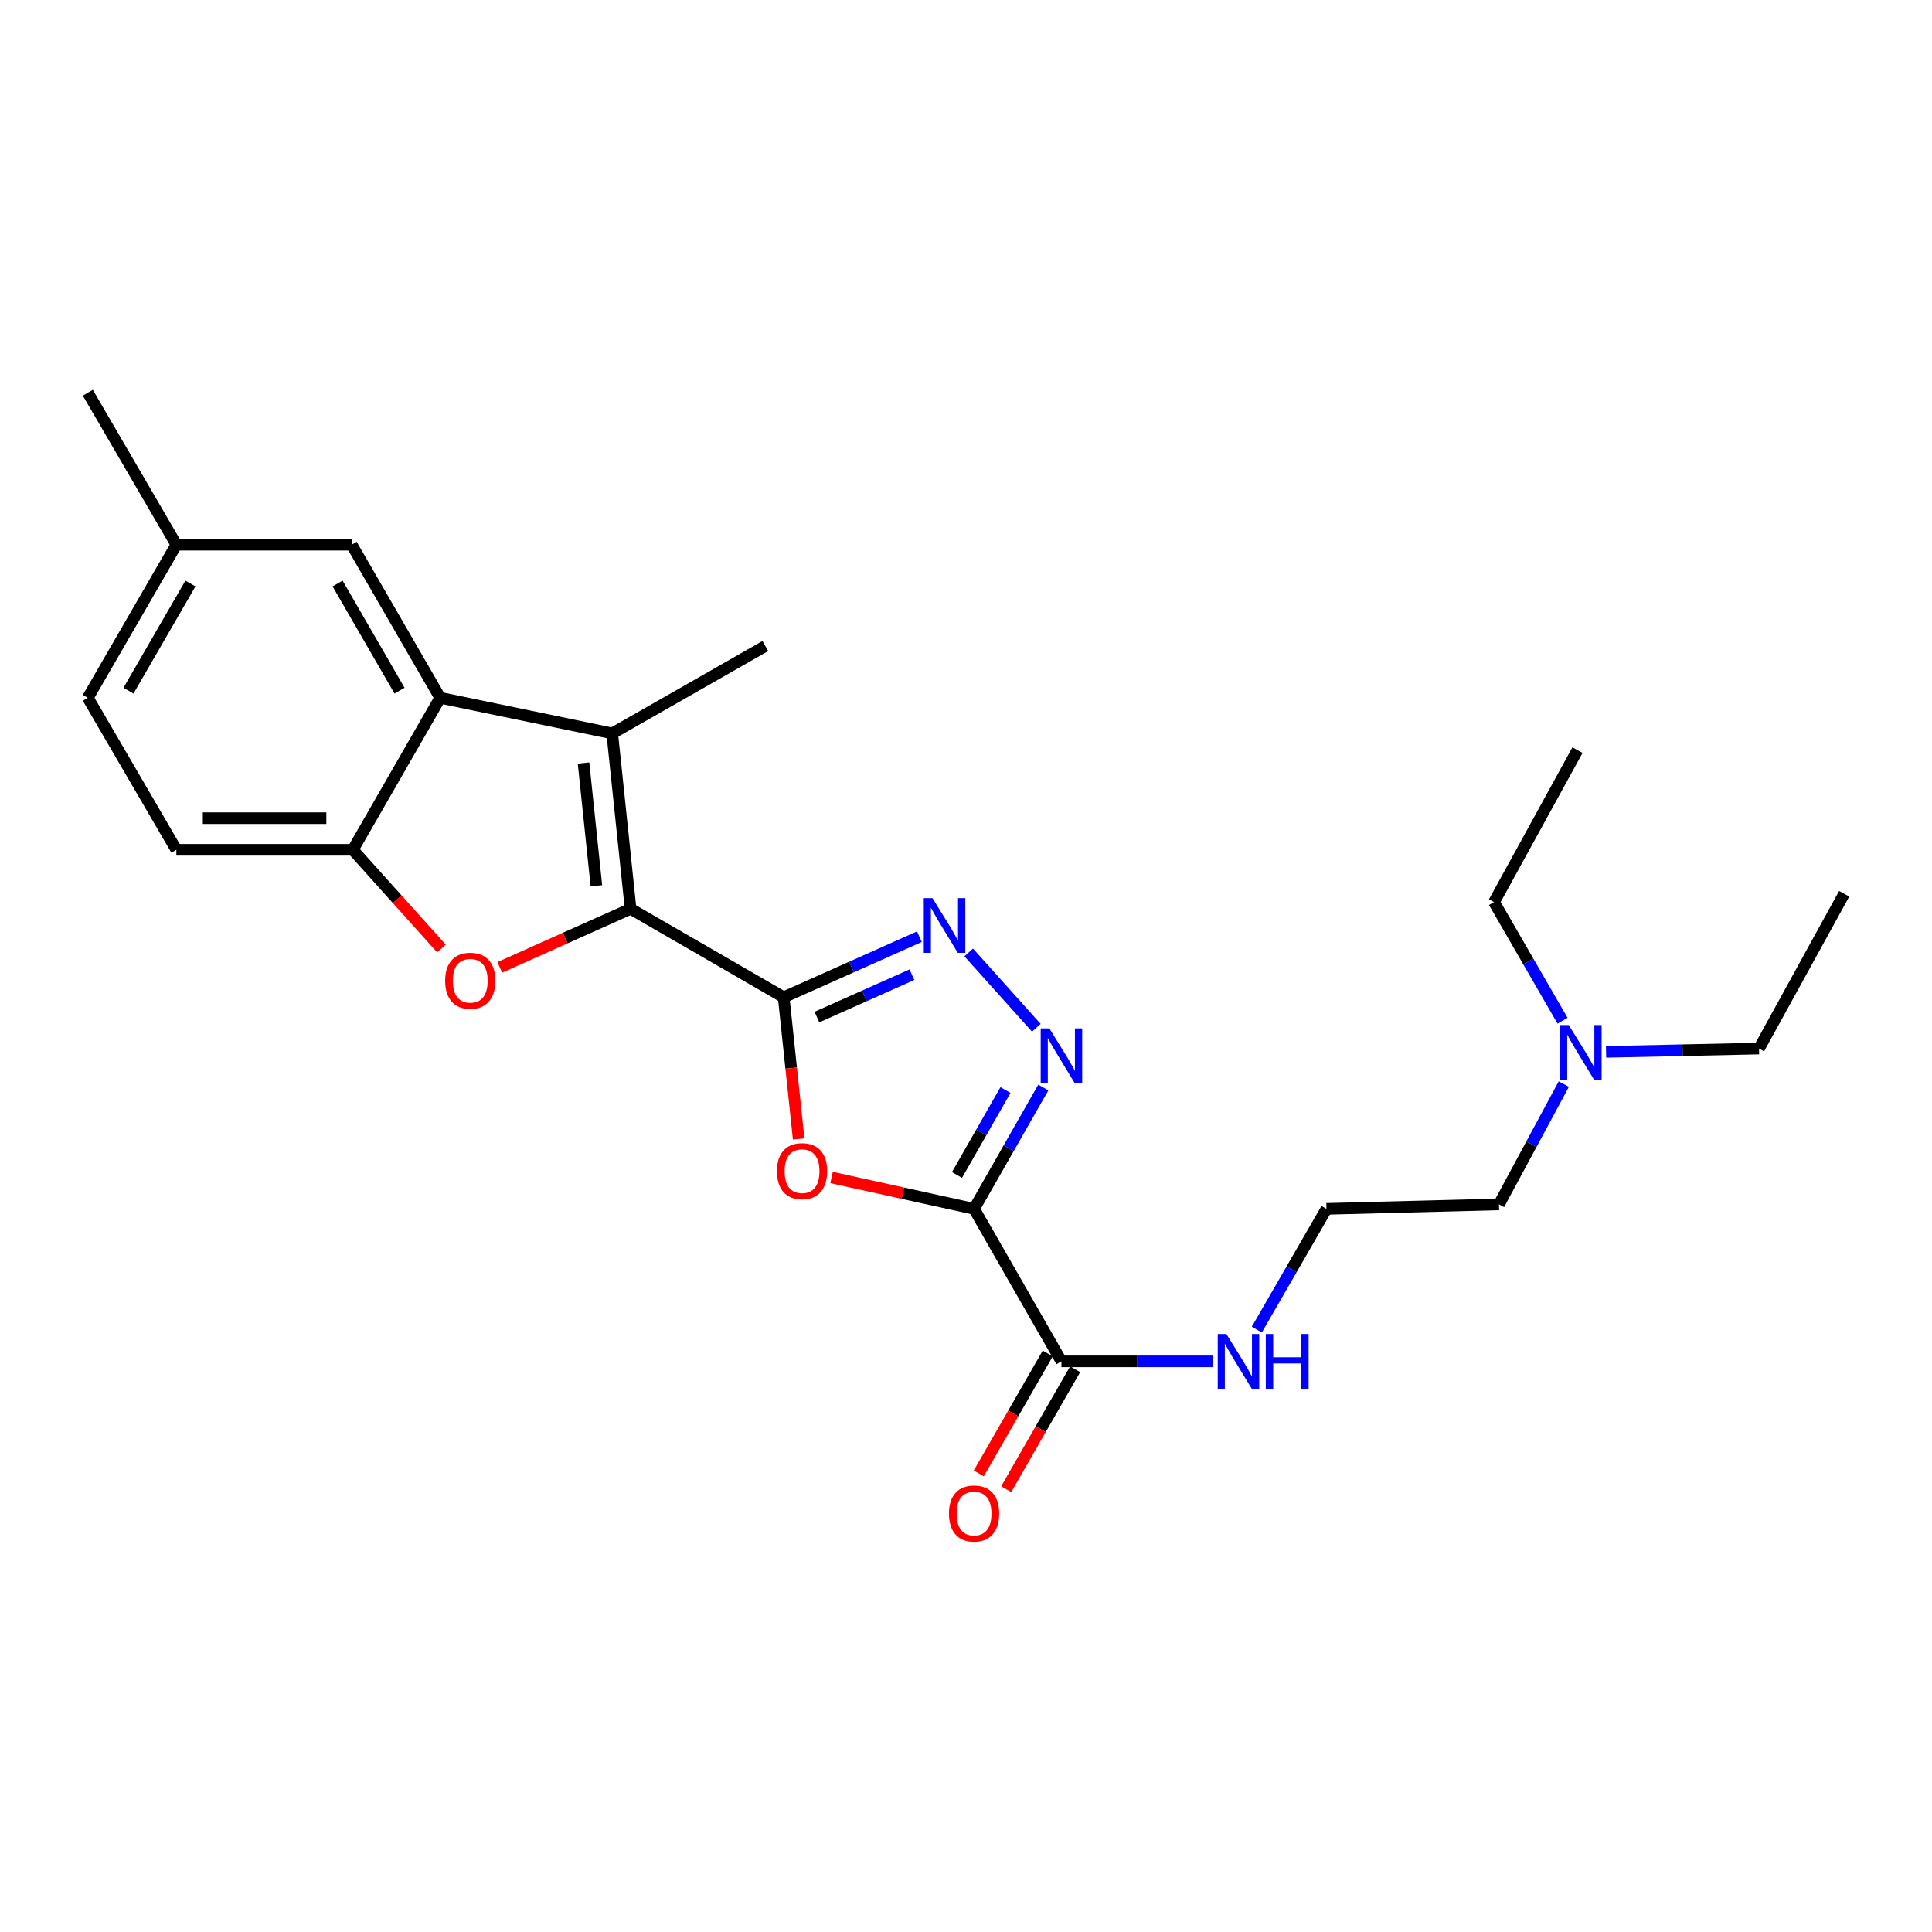 <?xml version='1.0' encoding='iso-8859-1'?>
<svg version='1.1' baseProfile='full'
              xmlns='http://www.w3.org/2000/svg'
                      xmlns:rdkit='http://www.rdkit.org/xml'
                      xmlns:xlink='http://www.w3.org/1999/xlink'
                  xml:space='preserve'
width='1000px' height='1000px' viewBox='0 0 1000 1000'>
<!-- END OF HEADER -->
<rect style='opacity:1.0;fill:#FFFFFF;stroke:none' width='1000' height='1000' x='0' y='0'> </rect>
<path class='bond-0' d='M 405.638,516.186 L 326.396,470.396' style='fill:none;fill-rule:evenodd;stroke:#000000;stroke-width:6px;stroke-linecap:butt;stroke-linejoin:miter;stroke-opacity:1' />
<path class='bond-2' d='M 405.638,516.186 L 409.512,552.854' style='fill:none;fill-rule:evenodd;stroke:#000000;stroke-width:6px;stroke-linecap:butt;stroke-linejoin:miter;stroke-opacity:1' />
<path class='bond-2' d='M 409.512,552.854 L 413.387,589.522' style='fill:none;fill-rule:evenodd;stroke:#FF0000;stroke-width:6px;stroke-linecap:butt;stroke-linejoin:miter;stroke-opacity:1' />
<path class='bond-5' d='M 405.638,516.186 L 440.754,500.515' style='fill:none;fill-rule:evenodd;stroke:#000000;stroke-width:6px;stroke-linecap:butt;stroke-linejoin:miter;stroke-opacity:1' />
<path class='bond-5' d='M 440.754,500.515 L 475.87,484.844' style='fill:none;fill-rule:evenodd;stroke:#0000FF;stroke-width:6px;stroke-linecap:butt;stroke-linejoin:miter;stroke-opacity:1' />
<path class='bond-5' d='M 422.842,526.43 L 447.423,515.461' style='fill:none;fill-rule:evenodd;stroke:#000000;stroke-width:6px;stroke-linecap:butt;stroke-linejoin:miter;stroke-opacity:1' />
<path class='bond-5' d='M 447.423,515.461 L 472.005,504.491' style='fill:none;fill-rule:evenodd;stroke:#0000FF;stroke-width:6px;stroke-linecap:butt;stroke-linejoin:miter;stroke-opacity:1' />
<path class='bond-4' d='M 326.396,470.396 L 316.885,379.616' style='fill:none;fill-rule:evenodd;stroke:#000000;stroke-width:6px;stroke-linecap:butt;stroke-linejoin:miter;stroke-opacity:1' />
<path class='bond-4' d='M 308.692,458.484 L 302.034,394.938' style='fill:none;fill-rule:evenodd;stroke:#000000;stroke-width:6px;stroke-linecap:butt;stroke-linejoin:miter;stroke-opacity:1' />
<path class='bond-6' d='M 326.396,470.396 L 292.539,485.553' style='fill:none;fill-rule:evenodd;stroke:#000000;stroke-width:6px;stroke-linecap:butt;stroke-linejoin:miter;stroke-opacity:1' />
<path class='bond-6' d='M 292.539,485.553 L 258.681,500.711' style='fill:none;fill-rule:evenodd;stroke:#FF0000;stroke-width:6px;stroke-linecap:butt;stroke-linejoin:miter;stroke-opacity:1' />
<path class='bond-1' d='M 504.173,625.706 L 467.296,617.586' style='fill:none;fill-rule:evenodd;stroke:#000000;stroke-width:6px;stroke-linecap:butt;stroke-linejoin:miter;stroke-opacity:1' />
<path class='bond-1' d='M 467.296,617.586 L 430.418,609.466' style='fill:none;fill-rule:evenodd;stroke:#FF0000;stroke-width:6px;stroke-linecap:butt;stroke-linejoin:miter;stroke-opacity:1' />
<path class='bond-9' d='M 504.173,625.706 L 549.4,704.638' style='fill:none;fill-rule:evenodd;stroke:#000000;stroke-width:6px;stroke-linecap:butt;stroke-linejoin:miter;stroke-opacity:1' />
<path class='bond-25' d='M 504.173,625.706 L 522.095,594.301' style='fill:none;fill-rule:evenodd;stroke:#000000;stroke-width:6px;stroke-linecap:butt;stroke-linejoin:miter;stroke-opacity:1' />
<path class='bond-25' d='M 522.095,594.301 L 540.017,562.896' style='fill:none;fill-rule:evenodd;stroke:#0000FF;stroke-width:6px;stroke-linecap:butt;stroke-linejoin:miter;stroke-opacity:1' />
<path class='bond-25' d='M 495.335,608.172 L 507.881,586.189' style='fill:none;fill-rule:evenodd;stroke:#000000;stroke-width:6px;stroke-linecap:butt;stroke-linejoin:miter;stroke-opacity:1' />
<path class='bond-25' d='M 507.881,586.189 L 520.426,564.206' style='fill:none;fill-rule:evenodd;stroke:#0000FF;stroke-width:6px;stroke-linecap:butt;stroke-linejoin:miter;stroke-opacity:1' />
<path class='bond-3' d='M 536.395,531.965 L 501.407,492.981' style='fill:none;fill-rule:evenodd;stroke:#0000FF;stroke-width:6px;stroke-linecap:butt;stroke-linejoin:miter;stroke-opacity:1' />
<path class='bond-7' d='M 316.885,379.616 L 227.842,361.185' style='fill:none;fill-rule:evenodd;stroke:#000000;stroke-width:6px;stroke-linecap:butt;stroke-linejoin:miter;stroke-opacity:1' />
<path class='bond-15' d='M 316.885,379.616 L 396.136,334.38' style='fill:none;fill-rule:evenodd;stroke:#000000;stroke-width:6px;stroke-linecap:butt;stroke-linejoin:miter;stroke-opacity:1' />
<path class='bond-8' d='M 228.506,490.953 L 205.561,465.404' style='fill:none;fill-rule:evenodd;stroke:#FF0000;stroke-width:6px;stroke-linecap:butt;stroke-linejoin:miter;stroke-opacity:1' />
<path class='bond-8' d='M 205.561,465.404 L 182.616,439.854' style='fill:none;fill-rule:evenodd;stroke:#000000;stroke-width:6px;stroke-linecap:butt;stroke-linejoin:miter;stroke-opacity:1' />
<path class='bond-10' d='M 227.842,361.185 L 182.034,281.944' style='fill:none;fill-rule:evenodd;stroke:#000000;stroke-width:6px;stroke-linecap:butt;stroke-linejoin:miter;stroke-opacity:1' />
<path class='bond-10' d='M 206.801,357.49 L 174.736,302.021' style='fill:none;fill-rule:evenodd;stroke:#000000;stroke-width:6px;stroke-linecap:butt;stroke-linejoin:miter;stroke-opacity:1' />
<path class='bond-26' d='M 227.842,361.185 L 182.616,439.854' style='fill:none;fill-rule:evenodd;stroke:#000000;stroke-width:6px;stroke-linecap:butt;stroke-linejoin:miter;stroke-opacity:1' />
<path class='bond-12' d='M 182.616,439.854 L 91.281,439.854' style='fill:none;fill-rule:evenodd;stroke:#000000;stroke-width:6px;stroke-linecap:butt;stroke-linejoin:miter;stroke-opacity:1' />
<path class='bond-12' d='M 168.915,423.487 L 104.981,423.487' style='fill:none;fill-rule:evenodd;stroke:#000000;stroke-width:6px;stroke-linecap:butt;stroke-linejoin:miter;stroke-opacity:1' />
<path class='bond-11' d='M 542.305,700.559 L 524.461,731.6' style='fill:none;fill-rule:evenodd;stroke:#000000;stroke-width:6px;stroke-linecap:butt;stroke-linejoin:miter;stroke-opacity:1' />
<path class='bond-11' d='M 524.461,731.6 L 506.616,762.64' style='fill:none;fill-rule:evenodd;stroke:#FF0000;stroke-width:6px;stroke-linecap:butt;stroke-linejoin:miter;stroke-opacity:1' />
<path class='bond-11' d='M 556.494,708.717 L 538.649,739.757' style='fill:none;fill-rule:evenodd;stroke:#000000;stroke-width:6px;stroke-linecap:butt;stroke-linejoin:miter;stroke-opacity:1' />
<path class='bond-11' d='M 538.649,739.757 L 520.805,770.797' style='fill:none;fill-rule:evenodd;stroke:#FF0000;stroke-width:6px;stroke-linecap:butt;stroke-linejoin:miter;stroke-opacity:1' />
<path class='bond-13' d='M 549.4,704.638 L 588.702,704.638' style='fill:none;fill-rule:evenodd;stroke:#000000;stroke-width:6px;stroke-linecap:butt;stroke-linejoin:miter;stroke-opacity:1' />
<path class='bond-13' d='M 588.702,704.638 L 628.004,704.638' style='fill:none;fill-rule:evenodd;stroke:#0000FF;stroke-width:6px;stroke-linecap:butt;stroke-linejoin:miter;stroke-opacity:1' />
<path class='bond-14' d='M 182.034,281.944 L 91.281,281.944' style='fill:none;fill-rule:evenodd;stroke:#000000;stroke-width:6px;stroke-linecap:butt;stroke-linejoin:miter;stroke-opacity:1' />
<path class='bond-17' d='M 91.281,439.854 L 45.455,361.185' style='fill:none;fill-rule:evenodd;stroke:#000000;stroke-width:6px;stroke-linecap:butt;stroke-linejoin:miter;stroke-opacity:1' />
<path class='bond-18' d='M 650.519,688.2 L 668.549,656.953' style='fill:none;fill-rule:evenodd;stroke:#0000FF;stroke-width:6px;stroke-linecap:butt;stroke-linejoin:miter;stroke-opacity:1' />
<path class='bond-18' d='M 668.549,656.953 L 686.579,625.706' style='fill:none;fill-rule:evenodd;stroke:#000000;stroke-width:6px;stroke-linecap:butt;stroke-linejoin:miter;stroke-opacity:1' />
<path class='bond-22' d='M 91.281,281.944 L 45.455,203.275' style='fill:none;fill-rule:evenodd;stroke:#000000;stroke-width:6px;stroke-linecap:butt;stroke-linejoin:miter;stroke-opacity:1' />
<path class='bond-27' d='M 91.281,281.944 L 45.455,361.185' style='fill:none;fill-rule:evenodd;stroke:#000000;stroke-width:6px;stroke-linecap:butt;stroke-linejoin:miter;stroke-opacity:1' />
<path class='bond-27' d='M 98.575,302.024 L 66.496,357.493' style='fill:none;fill-rule:evenodd;stroke:#000000;stroke-width:6px;stroke-linecap:butt;stroke-linejoin:miter;stroke-opacity:1' />
<path class='bond-16' d='M 809.417,561.121 L 792.647,592.254' style='fill:none;fill-rule:evenodd;stroke:#0000FF;stroke-width:6px;stroke-linecap:butt;stroke-linejoin:miter;stroke-opacity:1' />
<path class='bond-16' d='M 792.647,592.254 L 775.877,623.387' style='fill:none;fill-rule:evenodd;stroke:#000000;stroke-width:6px;stroke-linecap:butt;stroke-linejoin:miter;stroke-opacity:1' />
<path class='bond-20' d='M 808.768,528.321 L 791.031,497.626' style='fill:none;fill-rule:evenodd;stroke:#0000FF;stroke-width:6px;stroke-linecap:butt;stroke-linejoin:miter;stroke-opacity:1' />
<path class='bond-20' d='M 791.031,497.626 L 773.295,466.932' style='fill:none;fill-rule:evenodd;stroke:#000000;stroke-width:6px;stroke-linecap:butt;stroke-linejoin:miter;stroke-opacity:1' />
<path class='bond-21' d='M 831.294,544.444 L 870.879,543.586' style='fill:none;fill-rule:evenodd;stroke:#0000FF;stroke-width:6px;stroke-linecap:butt;stroke-linejoin:miter;stroke-opacity:1' />
<path class='bond-21' d='M 870.879,543.586 L 910.465,542.727' style='fill:none;fill-rule:evenodd;stroke:#000000;stroke-width:6px;stroke-linecap:butt;stroke-linejoin:miter;stroke-opacity:1' />
<path class='bond-19' d='M 686.579,625.706 L 775.877,623.387' style='fill:none;fill-rule:evenodd;stroke:#000000;stroke-width:6px;stroke-linecap:butt;stroke-linejoin:miter;stroke-opacity:1' />
<path class='bond-24' d='M 773.295,466.932 L 816.502,388.263' style='fill:none;fill-rule:evenodd;stroke:#000000;stroke-width:6px;stroke-linecap:butt;stroke-linejoin:miter;stroke-opacity:1' />
<path class='bond-23' d='M 910.465,542.727 L 954.545,462.613' style='fill:none;fill-rule:evenodd;stroke:#000000;stroke-width:6px;stroke-linecap:butt;stroke-linejoin:miter;stroke-opacity:1' />
<path  class='atom-3' d='M 402.139 606.182
Q 402.139 599.382, 405.499 595.582
Q 408.859 591.782, 415.139 591.782
Q 421.419 591.782, 424.779 595.582
Q 428.139 599.382, 428.139 606.182
Q 428.139 613.062, 424.739 616.982
Q 421.339 620.862, 415.139 620.862
Q 408.899 620.862, 405.499 616.982
Q 402.139 613.102, 402.139 606.182
M 415.139 617.662
Q 419.459 617.662, 421.779 614.782
Q 424.139 611.862, 424.139 606.182
Q 424.139 600.622, 421.779 597.822
Q 419.459 594.982, 415.139 594.982
Q 410.819 594.982, 408.459 597.782
Q 406.139 600.582, 406.139 606.182
Q 406.139 611.902, 408.459 614.782
Q 410.819 617.662, 415.139 617.662
' fill='#FF0000'/>
<path  class='atom-4' d='M 543.14 532.295
L 552.42 547.295
Q 553.34 548.775, 554.82 551.455
Q 556.3 554.135, 556.38 554.295
L 556.38 532.295
L 560.14 532.295
L 560.14 560.615
L 556.26 560.615
L 546.3 544.215
Q 545.14 542.295, 543.9 540.095
Q 542.7 537.895, 542.34 537.215
L 542.34 560.615
L 538.66 560.615
L 538.66 532.295
L 543.14 532.295
' fill='#0000FF'/>
<path  class='atom-6' d='M 482.629 464.874
L 491.909 479.874
Q 492.829 481.354, 494.309 484.034
Q 495.789 486.714, 495.869 486.874
L 495.869 464.874
L 499.629 464.874
L 499.629 493.194
L 495.749 493.194
L 485.789 476.794
Q 484.629 474.874, 483.389 472.674
Q 482.189 470.474, 481.829 469.794
L 481.829 493.194
L 478.149 493.194
L 478.149 464.874
L 482.629 464.874
' fill='#0000FF'/>
<path  class='atom-7' d='M 230.408 507.628
Q 230.408 500.828, 233.768 497.028
Q 237.128 493.228, 243.408 493.228
Q 249.688 493.228, 253.048 497.028
Q 256.408 500.828, 256.408 507.628
Q 256.408 514.508, 253.008 518.428
Q 249.608 522.308, 243.408 522.308
Q 237.168 522.308, 233.768 518.428
Q 230.408 514.548, 230.408 507.628
M 243.408 519.108
Q 247.728 519.108, 250.048 516.228
Q 252.408 513.308, 252.408 507.628
Q 252.408 502.068, 250.048 499.268
Q 247.728 496.428, 243.408 496.428
Q 239.088 496.428, 236.728 499.228
Q 234.408 502.028, 234.408 507.628
Q 234.408 513.348, 236.728 516.228
Q 239.088 519.108, 243.408 519.108
' fill='#FF0000'/>
<path  class='atom-12' d='M 491.173 783.387
Q 491.173 776.587, 494.533 772.787
Q 497.893 768.987, 504.173 768.987
Q 510.453 768.987, 513.813 772.787
Q 517.173 776.587, 517.173 783.387
Q 517.173 790.267, 513.773 794.187
Q 510.373 798.067, 504.173 798.067
Q 497.933 798.067, 494.533 794.187
Q 491.173 790.307, 491.173 783.387
M 504.173 794.867
Q 508.493 794.867, 510.813 791.987
Q 513.173 789.067, 513.173 783.387
Q 513.173 777.827, 510.813 775.027
Q 508.493 772.187, 504.173 772.187
Q 499.853 772.187, 497.493 774.987
Q 495.173 777.787, 495.173 783.387
Q 495.173 789.107, 497.493 791.987
Q 499.853 794.867, 504.173 794.867
' fill='#FF0000'/>
<path  class='atom-14' d='M 634.774 690.478
L 644.054 705.478
Q 644.974 706.958, 646.454 709.638
Q 647.934 712.318, 648.014 712.478
L 648.014 690.478
L 651.774 690.478
L 651.774 718.798
L 647.894 718.798
L 637.934 702.398
Q 636.774 700.478, 635.534 698.278
Q 634.334 696.078, 633.974 695.398
L 633.974 718.798
L 630.294 718.798
L 630.294 690.478
L 634.774 690.478
' fill='#0000FF'/>
<path  class='atom-14' d='M 655.174 690.478
L 659.014 690.478
L 659.014 702.518
L 673.494 702.518
L 673.494 690.478
L 677.334 690.478
L 677.334 718.798
L 673.494 718.798
L 673.494 705.718
L 659.014 705.718
L 659.014 718.798
L 655.174 718.798
L 655.174 690.478
' fill='#0000FF'/>
<path  class='atom-17' d='M 811.988 530.567
L 821.268 545.567
Q 822.188 547.047, 823.668 549.727
Q 825.148 552.407, 825.228 552.567
L 825.228 530.567
L 828.988 530.567
L 828.988 558.887
L 825.108 558.887
L 815.148 542.487
Q 813.988 540.567, 812.748 538.367
Q 811.548 536.167, 811.188 535.487
L 811.188 558.887
L 807.508 558.887
L 807.508 530.567
L 811.988 530.567
' fill='#0000FF'/>
</svg>
